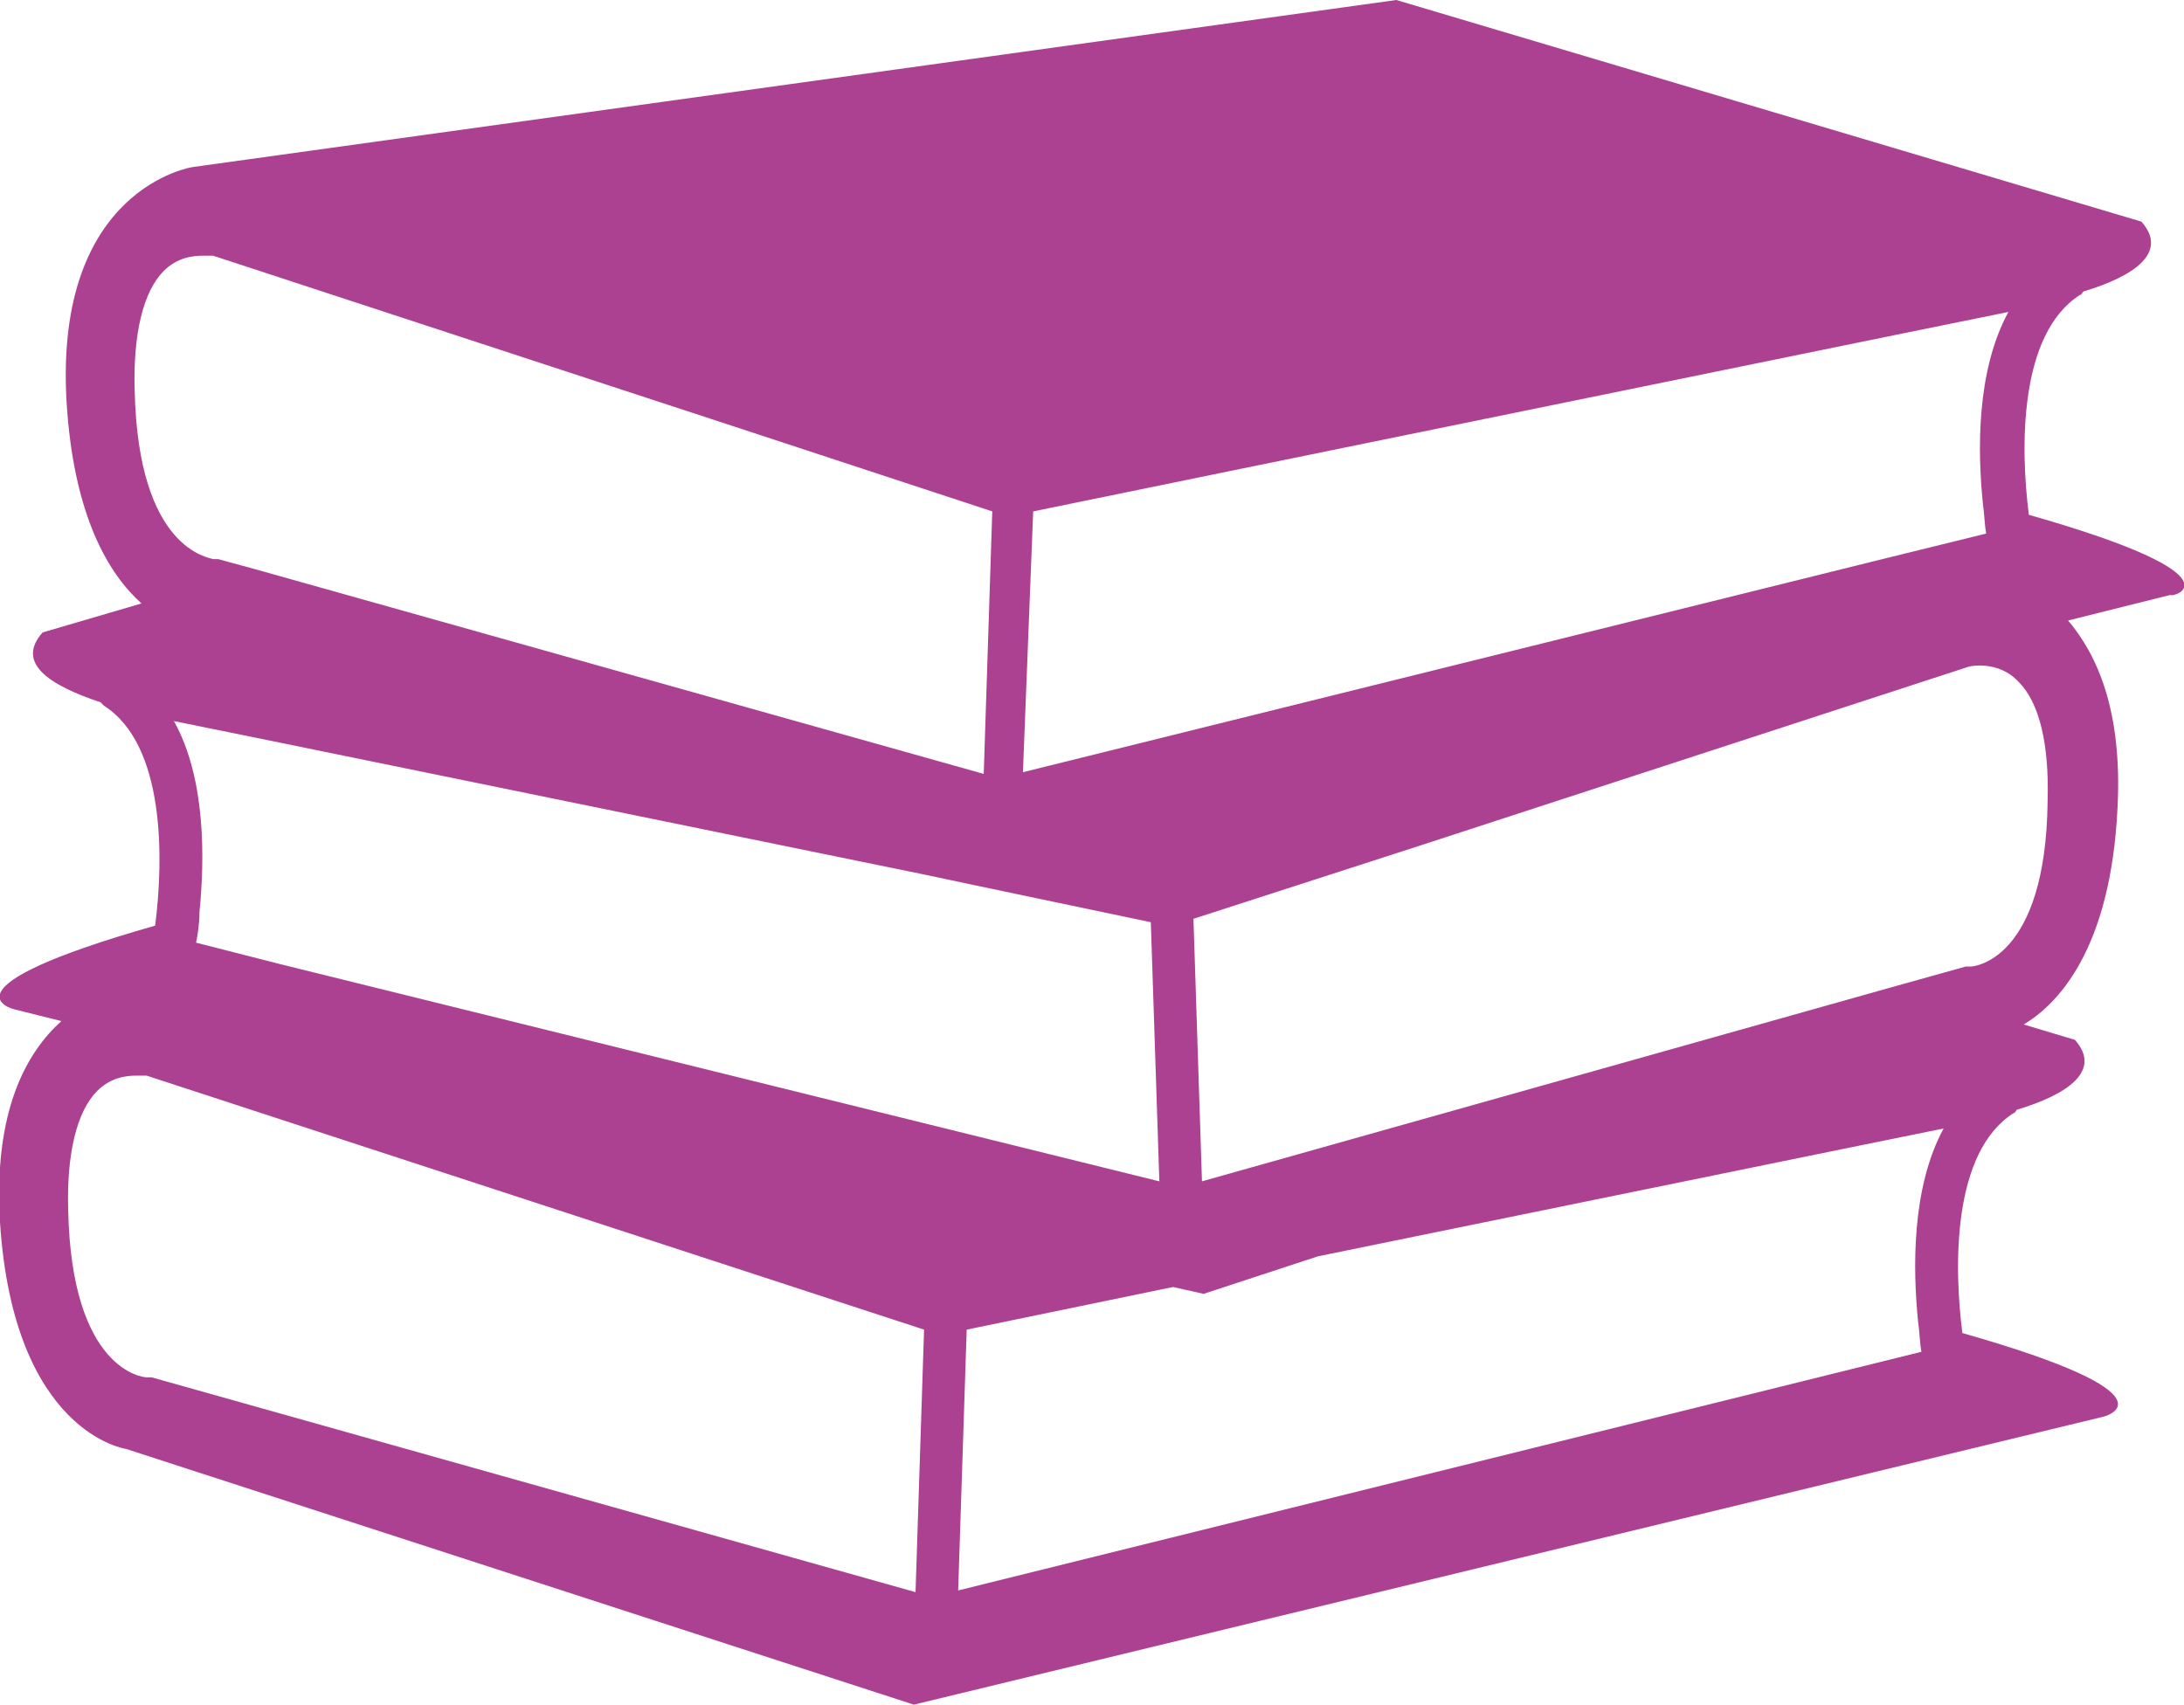 <?xml version="1.0" encoding="utf-8"?>
<!-- Generator: Adobe Illustrator 23.0.1, SVG Export Plug-In . SVG Version: 6.00 Build 0)  -->
<svg version="1.1" id="Livello_1" xmlns="http://www.w3.org/2000/svg" xmlns:xlink="http://www.w3.org/1999/xlink" x="0px" y="0px"
	 viewBox="0 0 128.1 100" enable-background="new 0 0 128.1 100" xml:space="preserve">
<g>
	<g>
		<g>
			<path fill="#AC4191" d="M119,30.2c-0.5-3.9-0.6-10.6,3-12.9c0.1,0,0.1-0.1,0.2-0.2c3-0.9,5-2.3,3.4-4.1L81.9,0L11.3,9.8
				c0,0-8.1,1.2-7.4,13.7c0.4,6.8,2.5,10.2,4.4,11.9l-5.8,1.7c-1.6,1.8,0.4,3.1,3.4,4.1c0.1,0.1,0.1,0.1,0.2,0.2
				c3.6,2.3,3.5,9,3,12.9c-13,3.7-8.3,4.9-8.3,4.9l2.8,0.7c-2,1.8-4,5.2-3.6,11.8C0.8,84.1,7.4,85,7.4,85l46.2,15l69.8-16.9
				c0,0,4.7-1.2-8.3-4.9c-0.5-3.9-0.6-10.6,3-12.9c0.1,0,0.1-0.1,0.2-0.2c3-0.9,5-2.3,3.4-4.1l-3-0.9c2-1.2,5.1-4.4,5.5-12.7
				c0.3-5.7-1.2-9-2.9-11l6-1.5C127.3,35.1,132,33.9,119,30.2z M60.6,30l11.7-2.4l39.6-8.1l5.9-1.2c-1.9,3.5-1.8,8.2-1.5,11.2
				c0.1,0.7,0.1,1.3,0.2,1.8l-6.5,1.6l-50,12.4L60.6,30z M10.2,42.3l5.9,1.2l38.1,7.8l3.3,0.7l0,0l0,0l10,2.1L68,69.3L16.6,56.6
				l-5.1-1.3c0.1-0.5,0.2-1.1,0.2-1.8C12,50.5,12.1,45.7,10.2,42.3z M7.9,22.9c-0.1-3.3,0.5-5.8,1.7-7c0.8-0.8,1.7-0.9,2.3-0.9
				c0.3,0,0.6,0,0.6,0L43,25l15.2,5l-0.5,15.4L15,33.4l-2.2-0.6c-0.1,0-0.2,0-0.3,0C12.3,32.7,8.1,32.3,7.9,22.9z M53.7,93.4
				L8.9,80.8c-0.1,0-0.2,0-0.3,0c-0.2,0-4.4-0.4-4.6-9.8c-0.1-3.3,0.5-5.8,1.7-7c0.8-0.8,1.7-0.9,2.3-0.9c0.3,0,0.6,0,0.6,0
				c0,0,0,0,0,0L54.2,78L53.7,93.4z M112.5,77.5c0.1,0.7,0.1,1.3,0.2,1.8L56.2,93.3l0.5-15.3l12.1-2.5l1.8,0.4l6.7-2.2l30.8-6.3
				l5.9-1.2C112.1,69.7,112.2,74.5,112.5,77.5z M115.6,56.7c-0.1,0-0.2,0-0.3,0l-4.3,1.2L70.5,69.3L70,53.9l13.3-4.3l32.2-10.5
				c0,0,1.7-0.4,2.9,0.9c1.2,1.2,1.8,3.6,1.7,7C120,56.3,115.8,56.7,115.6,56.7z"/>
		</g>
	</g>
	<g>
	</g>
	<g>
	</g>
	<g>
	</g>
	<g>
	</g>
	<g>
	</g>
	<g>
	</g>
	<g>
	</g>
	<g>
	</g>
	<g>
	</g>
	<g>
	</g>
	<g>
	</g>
	<g>
	</g>
	<g>
	</g>
	<g>
	</g>
	<g>
	</g>
</g>
</svg>
